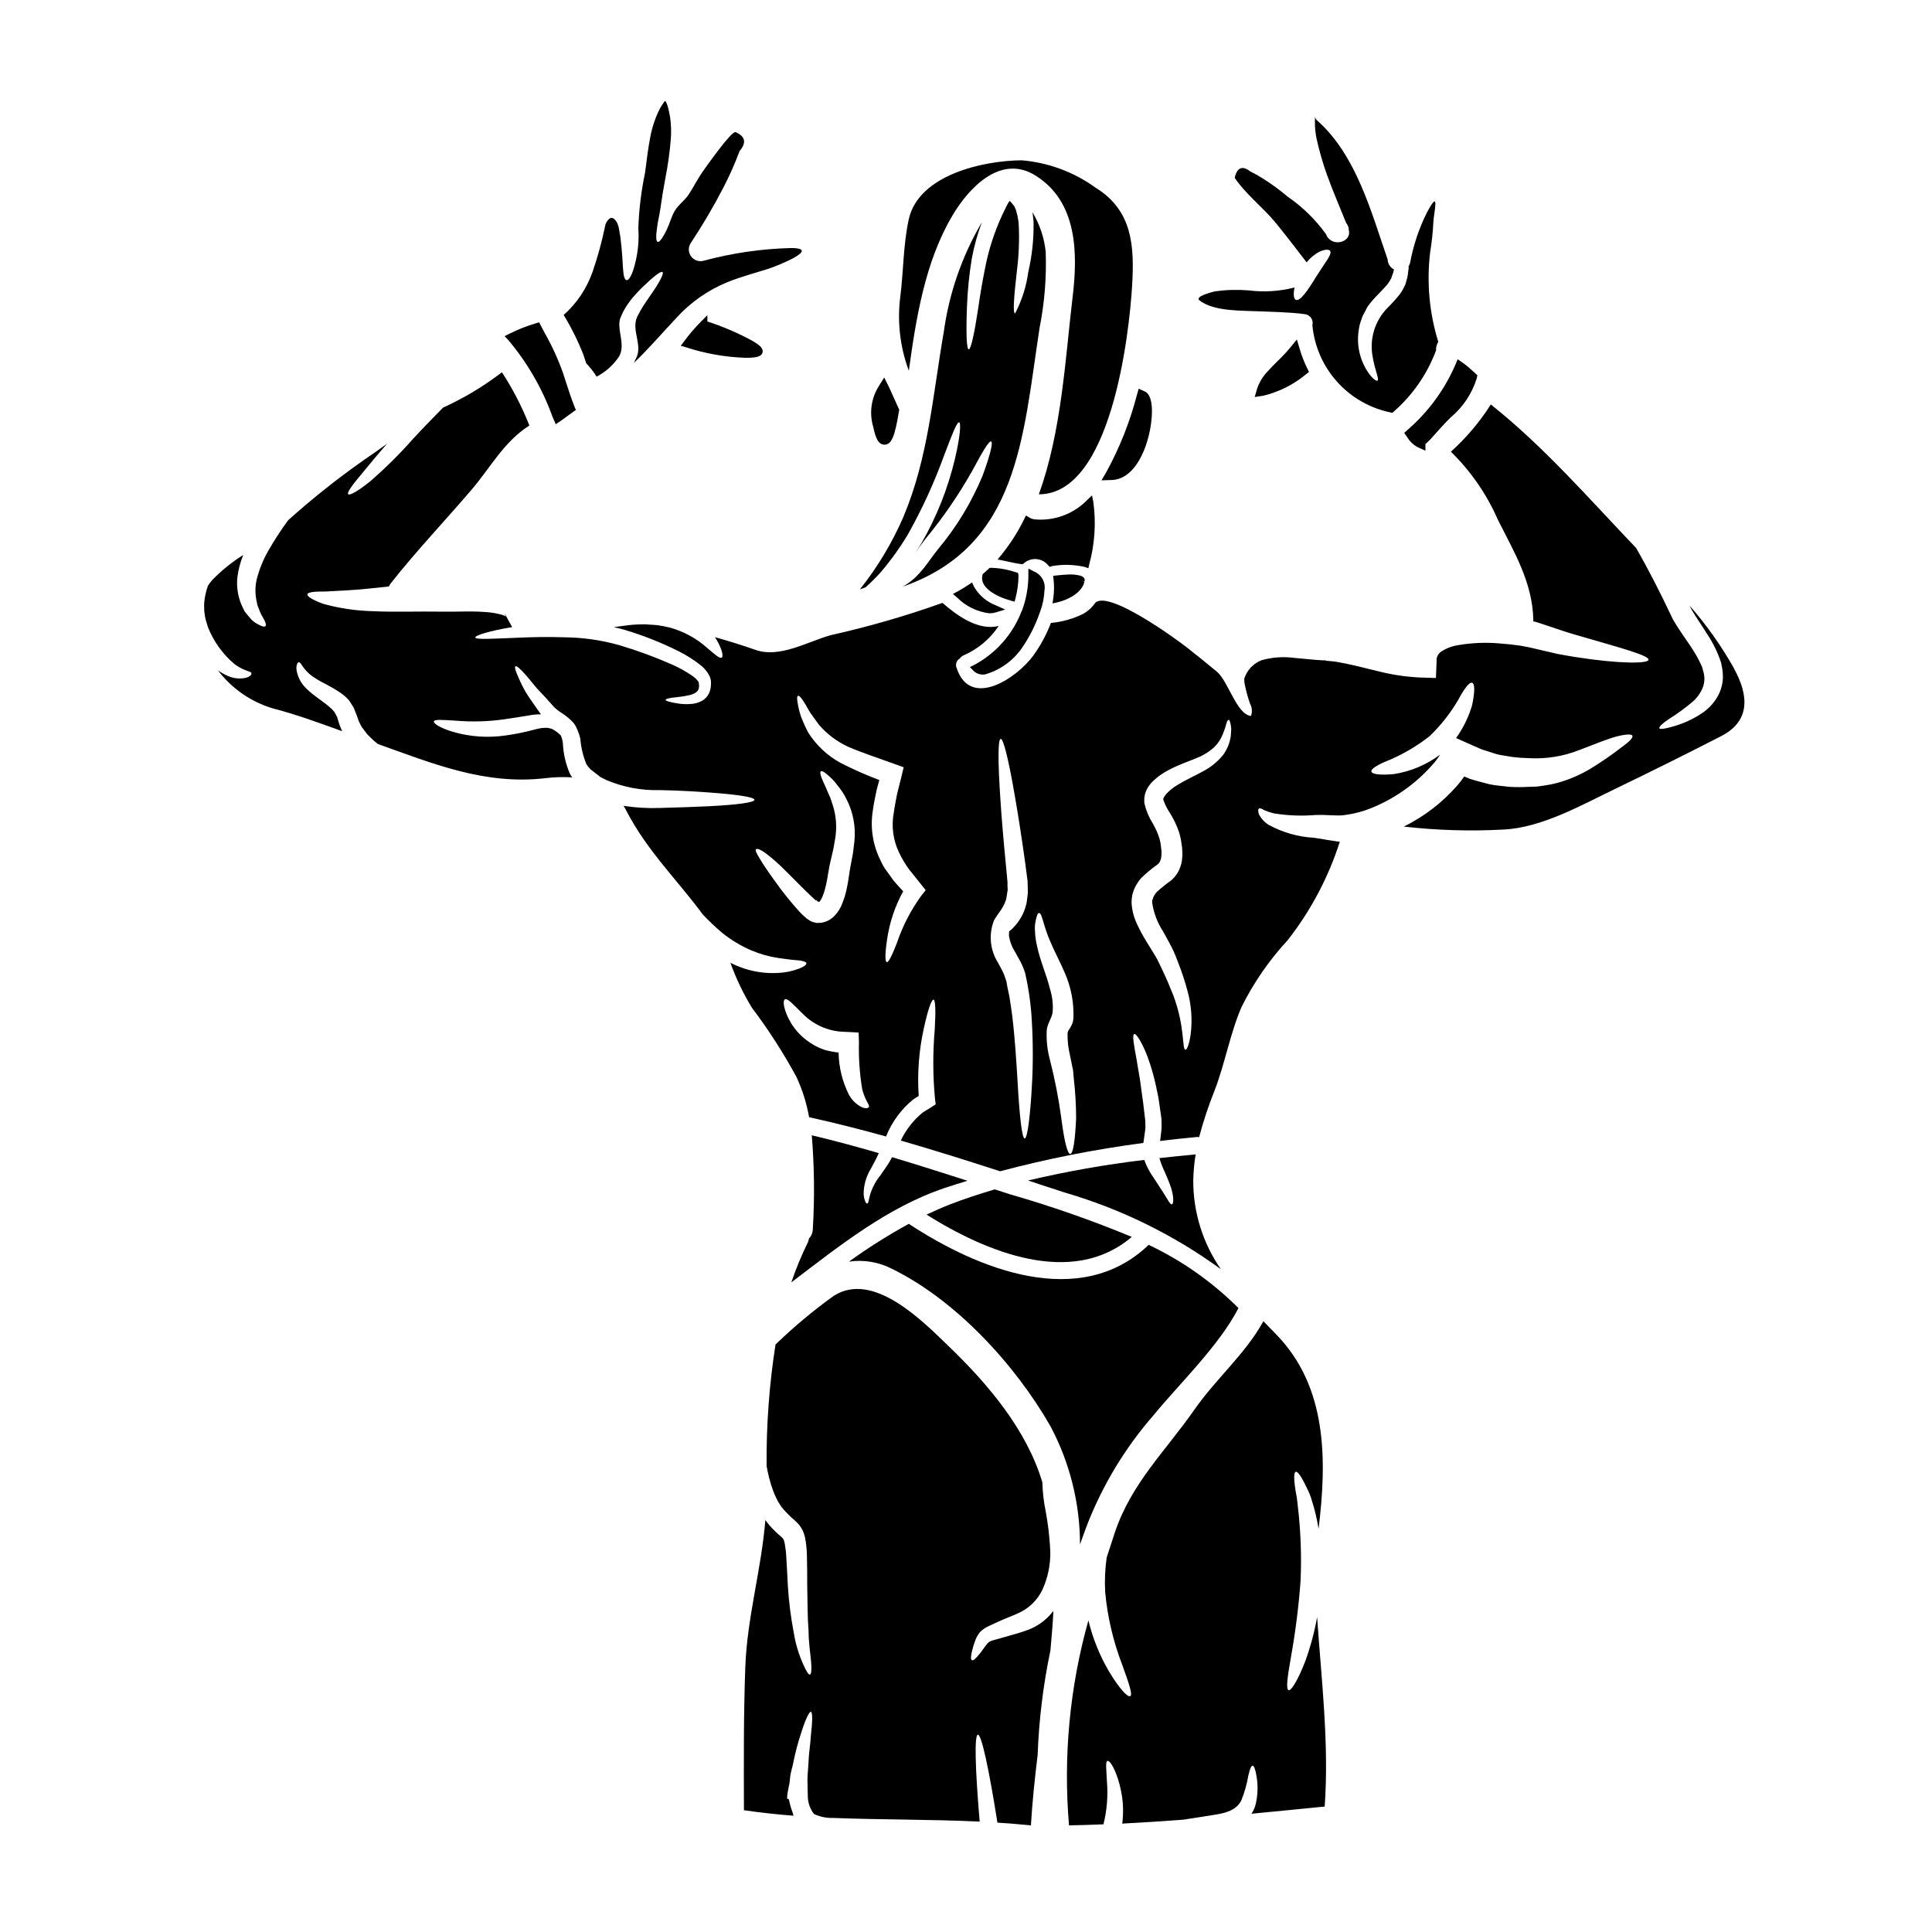 <?xml version="1.0" encoding="UTF-8"?>
<!-- Uploaded to: SVG Find, www.svgrepo.com, Generator: SVG Find Mixer Tools -->
<svg fill="#000000" width="800px" height="800px" version="1.1" viewBox="144 144 512 512" xmlns="http://www.w3.org/2000/svg">
 <g>
  <path d="m402.09 299.41-0.477-1.07-0.969 0.656c-0.918 0.613-1.863 1.18-2.852 1.73l-1.262 0.691 1.105 0.926v0.004c2.309 2.32 5.332 3.793 8.582 4.188 0.559 0 1.117-0.078 1.656-0.242l2.519-0.758-2.402-1.078c-2.504-0.934-4.594-2.719-5.902-5.047z"/>
  <path d="m412.88 303.45 0.25-0.969c0.5-1.922 0.762-3.894 0.789-5.883l-0.129-0.789-0.734-0.199-0.004 0.004c-2.086-0.711-4.269-1.094-6.473-1.137l-0.336 0.031-0.242 0.23c-0.422 0.395-0.844 0.789-1.355 1.223l-0.227 0.203-0.07 0.301c-0.789 3.219 3.602 5.633 7.586 6.727z"/>
  <path d="m401.03 320.79 0.934 0.949h-0.004c0.68 0.68 1.609 1.051 2.57 1.027 0.152 0 0.305-0.008 0.453-0.023 3.938-1.109 7.375-3.535 9.738-6.871 2.047-2.945 3.676-6.16 4.84-9.555l0.117-0.297c0.648-1.758 1.023-3.609 1.109-5.481 0.41-2.16-0.77-4.305-2.812-5.117l-1.445-0.742v1.625h0.004c0.016 3.125-0.52 6.227-1.574 9.168-0.043 0.172-0.117 0.34-0.215 0.492-2.336 6.09-6.781 11.141-12.527 14.23z"/>
  <path d="m378.39 261.84h0.051c1.816-0.047 2.699-2.109 3.785-8.836l0.07-0.438-0.176-0.395c-0.762-1.707-1.527-3.394-2.285-5.055-0.109-0.254-0.223-0.508-0.336-0.73l-1.18-2.34-1.391 2.219v0.004c-2.074 3.25-2.617 7.246-1.492 10.93 0.5 2.348 1.141 4.641 2.953 4.641z"/>
  <path d="m299.35 240.28c1.051 1.07 1.977 2.262 2.754 3.543 2.445-1.273 4.523-3.156 6.027-5.465 1.301-2.543 0.152-5.238 0-7.934 0-0.25-0.023-0.48 0-0.789l0.051-0.434 0.027-0.227 0.023-0.102c0.027-0.074 0.078-0.332 0.078-0.332 0.258-0.695 0.555-1.375 0.891-2.031 0.699-1.289 1.52-2.504 2.457-3.633 0.84-0.969 1.648-1.836 2.391-2.57 3.078-2.977 5.035-4.527 5.512-4.219 0.477 0.309-0.789 2.793-3.18 6.152-0.582 0.84-1.18 1.777-1.855 2.754h-0.004c-0.609 0.969-1.172 1.973-1.68 3-1.551 3.434 1.402 7.348-0.152 10.684-0.227 0.508-0.457 1.016-0.707 1.5 3.812-3.637 7.246-7.656 11.238-11.902l-0.004-0.004c3.758-4.144 8.398-7.391 13.578-9.508 3.484-1.398 6.941-2.312 10.527-3.434 2.262-0.688 14.773-5.621 6.18-5.598h0.004c-7.812 0.211-15.574 1.348-23.117 3.387-1.195 0.297-2.453-0.141-3.203-1.121-0.754-0.977-0.852-2.305-0.258-3.383 3.199-4.824 6.137-9.816 8.801-14.957 1.621-3.121 3.047-6.34 4.269-9.633 1.883-2.211 1.527-3.894-1.066-5.012-1.043-0.457-8.062 9.535-8.824 10.629-1.301 1.883-2.312 3.938-3.543 5.82-1.066 1.652-2.82 2.797-3.812 4.527-0.84 1.449-1.301 3.305-2.035 4.832-1.219 2.492-2.008 3.434-2.441 3.277-0.434-0.152-0.508-1.449-0.102-4.121 0.152-1.348 0.609-2.949 0.891-5.086s0.711-4.676 1.27-7.703c0.668-3.379 1.141-6.797 1.426-10.23 0.156-1.961 0.098-3.93-0.176-5.879-0.164-0.984-0.375-1.961-0.637-2.922-0.133-0.406-0.297-0.801-0.484-1.184-0.031-0.059-0.074-0.113-0.129-0.152-0.086-0.047-0.191-0.027-0.254 0.051l-0.227 0.359c-0.305 0.48-0.633 0.891-0.914 1.422-1.227 2.387-2.102 4.941-2.594 7.578-0.574 2.891-0.969 6.141-1.41 9.582-1.008 4.824-1.605 9.723-1.777 14.648 0.023 0.633 0.051 1.242 0.074 1.801v0.004c0.016 3.219-0.484 6.422-1.477 9.484-0.684 1.859-1.27 2.57-1.727 2.492-0.457-0.078-0.789-0.992-0.914-2.848-0.125-1.855-0.23-4.805-0.738-8.773-0.203-0.891-0.305-2.137-0.582-2.953l-0.004 0.004c-0.199-0.695-0.613-1.309-1.18-1.754-0.34-0.238-0.789-0.227-1.117 0.023-0.656 0.555-1.078 1.336-1.184 2.188-0.844 4.059-1.945 8.062-3.301 11.98-1.543 4.371-4.168 8.281-7.633 11.363 2.035 3.344 3.781 6.859 5.215 10.504 0.273 0.781 0.5 1.539 0.758 2.301z"/>
  <path d="m373.52 299.51c1.344-1.191 2.617-2.457 3.816-3.789 2.695-3.148 5.121-6.516 7.25-10.07 3.754-6.668 6.949-13.633 9.559-20.824 2.109-5.547 3.434-9.055 4.043-8.902 0.535 0.152 0.254 3.863-1.145 9.793-1.852 7.75-4.805 15.195-8.773 22.105-0.531 0.891-1.117 1.777-1.676 2.641 0.816-1.18 1.676-2.391 2.668-3.66v0.004c4.644-5.617 8.781-11.633 12.359-17.98 2.672-4.984 4.453-8.062 5.035-7.828 0.582 0.23-0.281 3.684-2.285 9.129l-0.004-0.004c-2.918 7.027-6.887 13.57-11.773 19.402-1.27 1.574-2.445 3.332-3.789 5.039-0.695 0.848-1.434 1.664-2.211 2.438-0.785 0.734-1.637 1.395-2.543 1.969-0.309 0.176-0.586 0.355-0.867 0.508 30.848-10.707 31.883-39.871 36.312-68.582 1.316-6.629 1.863-13.387 1.629-20.141-0.383-3.734-1.594-7.34-3.543-10.551 0.082 0.391 0.141 0.785 0.18 1.18 0.102 0.641 0.148 1.285 0.148 1.934 0.039 4.277-0.43 8.547-1.395 12.719-0.52 3.848-1.707 7.578-3.508 11.02-0.66-0.078-0.285-4.578 0.508-11.52 0.5-3.984 0.652-8 0.457-12.008-0.016-0.539-0.086-1.074-0.207-1.602-0.051-0.52-0.16-1.027-0.328-1.523l-0.199-0.762-0.227-0.484c-0.102-0.199-0.027-0.305-0.285-0.582l-0.582-0.738-0.074-0.125-0.078-0.051-0.25-0.254-0.008-0.008c-0.062-0.051-0.133-0.102-0.203-0.148-0.137 0.176-0.258 0.363-0.359 0.559-0.281 0.484-0.559 1.066-0.863 1.676h0.004c-2.172 4.383-3.812 9.008-4.887 13.777-0.941 4.477-1.652 8.57-2.133 12.051-1.043 6.941-1.969 11.266-2.57 11.266-0.586-0.074-0.734-4.449-0.457-11.543 0.164-4.203 0.59-8.387 1.273-12.535 0.609-3.277 1.5-6.492 2.668-9.613-5.258 8.934-8.688 18.82-10.098 29.09-2.898 16.629-4.066 33.234-10.68 48.953h0.004c-2.988 6.894-6.867 13.367-11.547 19.246 0.434-0.148 0.891-0.305 1.348-0.48 0.109-0.012 0.184-0.113 0.285-0.188z"/>
  <path d="m329.78 229.21c-1.637 1.652-3.144 3.422-4.519 5.293l-0.848 1.133 1.359 0.395c5.09 1.668 10.391 2.606 15.742 2.789 2.727 0 4.262-0.223 4.562-1.41 0.301-1.184-0.961-2.141-3.246-3.391-3.637-1.938-7.441-3.551-11.367-4.816v-1.676z"/>
  <path d="m477.58 226.5c4.019 0.199 8.062 0.199 12.051 0.734 0.707 0.039 1.363 0.391 1.781 0.961 0.422 0.57 0.562 1.301 0.383 1.988 0.516 5.566 2.809 10.82 6.543 14.984 3.731 4.164 8.703 7.012 14.18 8.133 0.148 0.027 0.293 0.07 0.434 0.125 5.25-4.457 9.262-10.195 11.648-16.652 0-0.078-0.027-0.152-0.027-0.254v-0.004c0.023-0.684 0.227-1.352 0.586-1.934-2.371-7.652-3.109-15.719-2.16-23.672 0.438-2.672 0.727-5.363 0.859-8.062 0.051-2.211 1.969-9.562-1.777-2.391-2.066 4.176-3.543 8.617-4.394 13.199-0.074 0.336-0.207 0.652-0.391 0.941v0.586c-0.074 0.734-0.203 1.551-0.332 2.34l-0.281 1.016-0.152 0.512-0.023 0.125-0.027 0.051v0.023l-0.074 0.203-0.152 0.305c-0.363 0.797-0.805 1.555-1.324 2.262-0.996 1.242-2.066 2.426-3.203 3.543-3.363 3.394-4.844 8.223-3.969 12.918 0.562 3.637 1.859 6.078 1.27 6.406-0.395 0.227-2.566-1.324-4.219-5.644-0.91-2.531-1.156-5.254-0.711-7.91 0.102-0.781 0.289-1.547 0.559-2.285l0.395-1.18c0.176-0.395 0.395-0.738 0.586-1.117l0.582-1.121 0.152-0.281 0.051-0.074 0.102-0.176 0.102-0.102 0.332-0.461 0.004-0.004c0.52-0.672 1.082-1.316 1.676-1.93 1.117-1.18 2.188-2.215 2.977-3.18 0.363-0.445 0.68-0.934 0.938-1.449l0.102-0.152 0.023-0.027 0.027-0.047 0.148-0.512 0.359-0.965c0.074-0.281 0.125-0.586 0.203-0.867h0.004c-1.004-0.504-1.648-1.52-1.68-2.644-4.328-12.484-8.289-27.613-18.664-36.82-0.316-0.266-0.547-0.621-0.664-1.016 0.066 0.402 0.086 0.812 0.055 1.219-0.023 1.539 0.121 3.074 0.43 4.578 0.715 3.254 1.637 6.453 2.758 9.59 1.551 4.293 3.356 8.488 5.062 12.715 0.102 0.176 0.199 0.305 0.305 0.457l-0.004-0.004c0.277 0.461 0.426 0.988 0.434 1.527 0.789 3.328-4.652 4.629-6.004 1.141-0.023-0.023-0.047-0.098-0.074-0.125-2.773-3.856-6.199-7.203-10.117-9.891-2.129-1.809-4.391-3.461-6.766-4.934-1.016-0.648-2.066-1.234-3.152-1.754-2.109-1.652-3.484-1.07-4.144 1.676 3.027 4.477 7.578 7.871 10.984 12.055 2.754 3.406 5.414 6.863 8.086 10.348v0.004c0.922-1.148 2.062-2.102 3.359-2.801 1.551-0.711 2.644-0.684 2.902-0.176 0.254 0.508-0.203 1.426-0.941 2.519-0.734 1.094-1.73 2.617-2.82 4.297-2.113 3.484-4.195 6.559-5.34 6.102-0.586-0.227-0.734-1.5-0.359-3.277h-0.004c-3.992 1.023-8.141 1.281-12.23 0.762-2.941-0.234-5.898-0.152-8.824 0.254-0.586 0.125-5.469 1.352-4.172 2.363 3.773 3.031 11.223 2.699 15.75 2.934z"/>
  <path d="m487.68 233.96-1.758 2.168c-1.039 1.23-2.141 2.406-3.301 3.519-0.941 0.934-1.887 1.879-2.781 2.887h-0.004c-1.207 1.273-2.121 2.793-2.68 4.457l-0.648 2.227 2.289-0.355v0.004c4.098-0.992 7.922-2.894 11.18-5.574l0.918-0.73-0.516-1.059c-0.766-1.566-1.402-3.195-1.898-4.867z"/>
  <path d="m517.11 257.84-0.98 0.871 0.746 1.074h0.004c0.668 1.141 1.633 2.078 2.789 2.715l2.086 0.941v-1.754c0.352-0.359 0.914-0.879 1.238-1.18l1.414-1.574c1.031-1.152 2.059-2.309 3.148-3.422l0.848-0.855c3.269-2.715 5.684-6.324 6.949-10.383l0.168-0.824-1.055-0.969v0.004c-0.84-0.809-1.73-1.559-2.672-2.242l-1.492-1.031-0.707 1.672-0.004 0.004c-2.856 6.504-7.117 12.293-12.48 16.953z"/>
  <path d="m431.41 298.03c0.125-0.488 0.055-1.137-1.18-1.488-0.879-0.215-1.781-0.316-2.684-0.305-1.18 0.023-2.32 0.129-3.473 0.254l-0.984 0.113 0.117 0.984h0.004c0.18 1.637 0.156 3.289-0.078 4.918l-0.188 1.414 1.395-0.328c3.051-0.719 6.559-2.754 7.047-5.492l-0.969-0.168z"/>
  <path d="m435.91 271.29 2.676-0.078c5.594-0.168 8.902-6.883 10.145-13.109 0.297-1.496 1.625-9.027-1.395-10.387l-1.574-0.699-0.465 1.645c-1.84 7.078-4.539 13.902-8.039 20.324z"/>
  <path d="m432.67 293.51c1.461-5.359 1.828-10.965 1.074-16.469l-0.352-1.758-1.297 1.238h0.004c-3.621 3.711-8.727 5.59-13.891 5.117-0.496-0.055-0.977-0.215-1.402-0.473l-0.918-0.551-0.473 0.961v-0.004c-1.641 3.359-3.656 6.519-6.004 9.426l-1.031 1.258 2.926 0.613c1.18 0.254 2.269 0.5 3.309 0.617l0.371 0.039 0.309-0.215h-0.004c0.902-0.816 2.098-1.23 3.312-1.148 1.215 0.086 2.34 0.656 3.125 1.59l0.461 0.473 0.633-0.203v-0.004c2.84-0.492 5.754-0.418 8.566 0.211l1.047 0.359z"/>
  <path d="m396.33 201.25c4.273-7.297 12.793-16.578 22.125-10.707 11.062 6.941 11.215 20.496 9.789 32.273-1.883 15.613-2.875 35.578-8.949 52.18 19.074 0.051 23.953-41.957 24.746-55.562 0.582-10.234 0.074-19.582-9.566-25.609l-0.004 0.008c-5.777-4.215-12.602-6.758-19.73-7.352-10.043 0.074-27.312 3.789-29.914 15.664-1.453 6.66-1.375 13.5-2.211 20.238v0.004c-0.891 6.703-0.125 13.523 2.234 19.859 1.918-13.941 4.285-28.789 11.48-40.996z"/>
  <path d="m452.18 459.89c-0.688-1.043-1.527-2.312-2.441-3.738v-0.004c-1.043-1.465-1.883-3.066-2.504-4.754-10.359 1.234-20.641 3.055-30.797 5.445 3.203 1.066 6.43 2.137 9.664 3.176 14.891 4.328 28.918 11.211 41.449 20.344-4.785-6.891-7.34-15.082-7.328-23.469 0.043-2.336 0.258-4.664 0.637-6.969-3.148 0.301-6.352 0.633-9.613 0.988h0.004c0.383 1.266 0.859 2.496 1.426 3.688 0.684 1.551 1.297 3.027 1.703 4.297 0.789 2.57 0.582 4.246 0.176 4.269-0.496 0.082-1.055-1.242-2.375-3.273z"/>
  <path d="m489.94 584.16c-1.969 5.117-3.762 7.984-4.453 7.758-0.758-0.281-0.281-3.613 0.637-8.801 1.191-6.68 2.043-13.418 2.543-20.188 0.289-6.688 0.031-13.391-0.762-20.039-0.094-1.195-0.27-2.383-0.523-3.559-0.176-1.066-0.281-1.969-0.359-2.754-0.125-1.523 0-2.414 0.359-2.543s0.965 0.586 1.727 1.91c0.395 0.66 0.789 1.5 1.246 2.465h0.004c0.57 1.082 1.02 2.227 1.344 3.406 0.758 2.406 1.336 4.859 1.73 7.348 2.234-18.23 2.34-37.711-11.316-51.621-1.094-1.117-2.215-2.262-3.305-3.406-4.832 8.746-12.488 15.129-18.309 23.469-7.656 10.984-16.629 19.402-21.031 32.445-0.734 2.238-1.477 4.453-2.188 6.691v0.004c-0.445 3.062-0.574 6.164-0.395 9.254 0.617 6.539 2.121 12.965 4.477 19.098 1.727 4.805 2.875 8.039 2.16 8.391-0.711 0.355-2.926-2.008-5.746-6.738-2.418-4.16-4.215-8.648-5.344-13.324-4.953 17.652-6.691 36.051-5.137 54.316 3.055-0.051 6.082-0.152 9.133-0.281v0.004c0.926-3.731 1.234-7.586 0.914-11.414-0.148-3.148-0.43-5.238 0.129-5.391s1.703 1.426 2.82 4.856h0.004c0.637 2.016 1.055 4.094 1.242 6.203 0.145 1.848 0.102 3.707-0.125 5.547h0.125c5.391-0.281 10.785-0.637 16.137-1.043 2.82-0.434 5.57-0.891 8.086-1.27 3.938-0.559 6.156-1.676 7.223-3.894 0.844-2.09 1.457-4.266 1.828-6.484 0.395-1.676 0.738-2.644 1.121-2.644 0.383 0 0.758 0.941 1.039 2.695h0.004c0.469 2.617 0.363 5.301-0.305 7.871-0.234 0.766-0.574 1.496-1.016 2.16 6.461-0.609 12.918-1.27 19.402-1.906 1.18-16.836-0.867-33.457-2.008-50.195v0.004c-0.707 3.949-1.75 7.828-3.113 11.602z"/>
  <path d="m407.62 459.2c-4.094 1.219-8.113 2.516-11.953 4.016-2.082 0.816-4.117 1.73-6.129 2.672 15.844 9.941 38.605 19.379 54.395 5.902l0.004 0.004c-10.539-4.371-21.312-8.145-32.277-11.293z"/>
  <path d="m603.58 321.22c-3.34-5.965-7.297-11.566-11.809-16.703 0.152 0.305 0.309 0.609 0.461 0.941 1.27 2.16 2.82 4.371 4.219 6.637v-0.004c1.555 2.332 2.785 4.863 3.66 7.527 0.102 0.586 0.23 1.18 0.332 1.73 0.094 0.754 0.145 1.508 0.152 2.266-0.059 1.395-0.379 2.766-0.941 4.043-0.988 2.125-2.535 3.945-4.477 5.262-2.492 1.684-5.254 2.938-8.16 3.711-1.969 0.562-3.148 0.688-3.277 0.359-0.129-0.332 0.684-1.18 2.363-2.312l-0.004-0.004c2.312-1.434 4.516-3.039 6.586-4.805 1.191-1.07 2.109-2.414 2.668-3.918 0.242-0.762 0.352-1.559 0.328-2.359l-0.152-1.145c-0.148-0.559-0.305-1.117-0.457-1.699v-0.004c-0.887-1.996-1.961-3.902-3.203-5.699-1.426-2.082-2.977-4.269-4.5-6.84-3.562-7.551-6.789-13.809-9.816-19.02-12.484-13.043-24.285-26.727-38.473-37.992v0.004c-2.938 4.633-6.496 8.844-10.582 12.508 5.289 5.172 9.531 11.32 12.488 18.105 4.348 8.625 9.133 16.555 9.359 26.445 0 0.129-0.027 0.254-0.027 0.395 0.309 0.078 0.586 0.129 0.895 0.227 0.863 0.285 1.727 0.562 2.566 0.844 1.652 0.559 3.254 1.09 4.781 1.602s2.949 0.891 4.328 1.297c11.141 3.231 18.18 5.117 17.98 6.254-0.18 0.992-7.375 1.121-19.285-0.734-1.5-0.25-3.078-0.508-4.723-0.816-1.574-0.395-3.203-0.734-4.91-1.141-0.867-0.203-1.703-0.395-2.594-0.609-0.762-0.156-1.578-0.309-2.441-0.461-1.73-0.25-3.543-0.457-5.391-0.582v-0.004c-3.769-0.336-7.566-0.176-11.289 0.48-1.566 0.258-3.059 0.848-4.379 1.73-0.801 0.566-1.234 1.52-1.141 2.492l-0.18 4.453-4.168-0.129c-3.672-0.172-7.32-0.711-10.883-1.602-2.012-0.484-3.969-0.965-5.926-1.449l-2.754-0.609c-0.84-0.176-1.676-0.332-2.516-0.484-0.84-0.152-1.91-0.203-2.852-0.305l-0.359-0.129c-0.047-0.023-0.148 0.027-0.148 0.027l-0.762-0.027-1.5-0.102c-1.883-0.176-3.738-0.328-5.547-0.508h-0.004c-2.941-0.406-5.938-0.199-8.797 0.609-2.129 0.828-3.789 2.559-4.527 4.723l-0.051 0.074c0 0.355 0 0.684 0.027 1.043 0.352 1.945 0.863 3.859 1.523 5.719 0.539 0.984 0.625 2.156 0.23 3.207-3.812-0.395-6-9.207-9.055-11.75-2.516-2.086-5.117-4.195-7.68-6.207-2.719-2.184-21.691-16.043-24.691-11.809l0.004 0.004c-0.789 1.09-1.805 2-2.977 2.668-2.695 1.344-5.621 2.172-8.621 2.445-1.164 3.051-2.719 5.941-4.629 8.59-4.402 6.055-16.781 14.371-20.391 3.254v0.004c-0.348-0.91 0.02-1.934 0.859-2.414 0.262-0.395 0.633-0.695 1.07-0.867 3.773-1.645 6.988-4.348 9.254-7.781-5.312 1.375-10.984-2.668-14.902-6.106h0.004c-9.707 3.465-19.617 6.324-29.676 8.574-6.055 1.699-13.453 6.129-19.859 3.891-3.586-1.27-7.172-2.363-10.781-3.383 0.152 0.227 0.305 0.457 0.434 0.66 1.574 2.719 1.832 4.477 1.398 4.754-0.559 0.355-1.805-0.816-3.938-2.617-2.809-2.488-6.148-4.309-9.766-5.316-1.125-0.285-2.262-0.508-3.41-0.66-0.637-0.074-1.426-0.102-2.137-0.148l-1.141-0.078-0.93 0.02c-1.449 0.016-2.894 0.125-4.328 0.332l-2.312 0.309c-0.199 0.023-0.434 0.074-0.66 0.098 0.891 0.203 1.805 0.395 2.695 0.66h-0.004c4.973 1.473 9.809 3.379 14.445 5.699 2.113 1.047 4.106 2.316 5.949 3.785 1.008 0.793 1.816 1.812 2.359 2.977 0.164 0.398 0.266 0.82 0.309 1.25v0.711c-0.008 0.621-0.102 1.238-0.281 1.832-0.363 1.164-1.18 2.133-2.262 2.695-0.809 0.406-1.691 0.656-2.594 0.734-1.281 0.117-2.574 0.066-3.844-0.152-1.969-0.332-3.027-0.633-3.051-0.914-0.023-0.281 1.145-0.562 3.102-0.738h0.004c1.129-0.109 2.25-0.293 3.356-0.559 1.246-0.305 2.262-0.941 2.363-1.91 0.051-0.098 0-0.227 0.023-0.328 0.039-0.168 0.039-0.344 0-0.512l-0.074-0.684c-0.027-0.027-0.051-0.074-0.102-0.125h-0.004c-0.418-0.594-0.945-1.105-1.551-1.504-1.711-1.18-3.531-2.195-5.438-3.027-4.531-2-9.188-3.707-13.934-5.117-4.703-1.328-9.559-2.027-14.445-2.086-4.578-0.152-8.723-0.051-12.23 0.102-6.996 0.281-11.414 0.559-11.492-0.051-0.078-0.531 3.543-1.703 9.762-2.754l-1.969-3.586c0.047 0.273 0.148 0.531 0.305 0.762-0.324-0.176-0.664-0.32-1.016-0.434-1.551-0.434-3.148-0.688-4.758-0.758-3.543-0.254-6.996-0.027-10.836-0.078-6.812-0.102-13.273 0.152-18.715-0.125-4.41-0.113-8.789-0.762-13.043-1.934-2.875-1.043-4.328-1.969-4.223-2.543 0.105-0.574 1.887-0.762 4.883-0.734 2.875-0.203 6.965-0.254 12.234-0.867 1.398-0.125 2.898-0.281 4.477-0.457 0.129-0.309 0.301-0.602 0.508-0.867 6.789-8.598 14.293-16.48 21.41-24.797 5.008-5.875 8.516-12.613 15.18-16.926 0.023-0.027 0.074-0.027 0.125-0.078h0.004c-1.938-4.938-4.375-9.668-7.273-14.113-4.824 3.707-10.051 6.848-15.59 9.359-2.363 2.391-5.086 5.188-8.012 8.34h0.004c-3.523 3.984-7.305 7.731-11.316 11.215-3.203 2.57-5.414 3.812-5.824 3.41-0.41-0.406 1.121-2.519 3.738-5.594 1.727-2.113 3.969-4.832 6.562-7.781-2.059 1.473-4.144 2.949-6.231 4.371-6.973 4.898-13.645 10.207-19.988 15.895-1.91 2.613-3.676 5.328-5.289 8.137-1.348 2.379-2.375 4.926-3.051 7.574-0.453 2.031-0.426 4.141 0.074 6.156 0.051 0.227 0.078 0.457 0.129 0.66l0.227 0.531c0.148 0.395 0.281 0.738 0.395 1.07v0.004c0.266 0.652 0.59 1.285 0.969 1.879 0.609 1.066 0.789 1.777 0.531 2.059-0.254 0.281-1.016 0.051-2.086-0.559-0.688-0.34-1.301-0.816-1.801-1.395-0.332-0.395-0.688-0.789-1.043-1.219v-0.004c-0.203-0.227-0.387-0.465-0.559-0.711-0.129-0.254-0.281-0.535-0.395-0.789-1.344-2.606-1.875-5.559-1.523-8.469 0.266-1.965 0.777-3.883 1.523-5.719-2.969 1.867-5.711 4.078-8.168 6.586-0.426 0.492-0.82 1.008-1.18 1.551-0.516 1.461-0.852 2.981-0.992 4.523-0.027 0.512-0.027 1.02 0 1.527-0.027 0.488 0.016 0.977 0.125 1.449 0.047 0.523 0.137 1.043 0.281 1.551 0.18 0.637 0.395 1.27 0.586 1.934 1.477 3.746 3.852 7.074 6.914 9.691 0.922 0.727 1.953 1.309 3.051 1.727 0.844 0.332 1.555 0.461 1.574 0.867 0 0.305-0.359 0.816-1.477 1.145-1.66 0.363-3.394 0.168-4.93-0.562-0.879-0.387-1.715-0.863-2.492-1.422 3.633 4.785 8.68 8.305 14.43 10.055 6.297 1.629 12.383 3.863 18.5 6.078-0.312-0.652-0.582-1.32-0.812-2.008l-0.285-0.941c-0.098-0.254-0.125-0.484-0.227-0.789l-0.531-0.988-0.281-0.461v0.004c-0.371-0.473-0.797-0.898-1.27-1.27-1.859-1.602-4.195-2.977-5.875-4.652-1.488-1.316-2.477-3.106-2.801-5.062-0.086-0.52-0.051-1.051 0.102-1.551 0.129-0.332 0.254-0.535 0.434-0.559 0.176-0.023 0.395 0.102 0.609 0.395s0.457 0.734 0.762 1.094h0.004c0.859 1.16 1.949 2.129 3.203 2.844 1.574 1.043 3.84 1.934 6.461 3.738 0.715 0.477 1.375 1.031 1.965 1.656l0.25 0.254 0.051 0.047c0.027 0.051 0.281 0.395 0.281 0.395l0.074 0.129 0.309 0.48 0.609 0.969c0.176 0.395 0.395 0.918 0.559 1.375l0.484 1.297 0.004-0.004c0.172 0.629 0.418 1.238 0.734 1.809l0.395 0.711 1.422 1.883c0.207 0.234 0.43 0.453 0.664 0.66 0.668 0.699 1.391 1.348 2.16 1.934 14.75 5.262 28.34 10.883 44.25 9.078v-0.004c2.41-0.301 4.844-0.375 7.269-0.227-0.258-0.332-0.48-0.691-0.664-1.066-1.098-2.578-1.719-5.336-1.828-8.137-0.059-0.488-0.176-0.965-0.355-1.426l-0.152-0.434c-0.707-0.762-1.551-1.383-2.492-1.828-0.309-0.078-0.609-0.129-0.918-0.227-0.355 0.023-0.711-0.051-1.066 0-0.355 0.051-0.684 0.023-1.219 0.148s-1.18 0.254-1.527 0.359v-0.004c-2.434 0.656-4.906 1.16-7.398 1.5-4.66 0.695-9.414 0.371-13.934-0.938-3.461-1.016-5.215-2.238-5.117-2.754 0.125-0.633 2.391-0.434 5.695-0.227v-0.004c4.262 0.367 8.551 0.258 12.789-0.332 2.492-0.332 4.91-0.762 7.144-1.117 0.91-0.164 1.832-0.23 2.758-0.203-0.434-0.633-0.891-1.242-1.297-1.832-1.07-1.574-2.113-2.977-2.852-4.269-0.734-1.297-1.27-2.445-1.703-3.41-0.863-1.91-1.219-3.051-0.914-3.231 0.309-0.18 1.18 0.562 2.594 2.137 0.684 0.789 1.523 1.754 2.441 2.926 0.918 1.168 2.109 2.262 3.305 3.609 0.582 0.66 1.219 1.352 1.855 2.086 0.66 0.633 1.383 1.199 2.16 1.68 1.117 0.711 2.137 1.566 3.027 2.543 0.32 0.395 0.586 0.828 0.789 1.293l0.355 0.816c0.285 0.664 0.508 1.352 0.66 2.059 0.188 2.312 0.73 4.586 1.602 6.738 0.234 0.422 0.523 0.805 0.867 1.145l0.25 0.281 0.152 0.125 0.84 0.637 1.629 1.27 1.5 0.762v0.004c4.519 1.926 9.406 2.844 14.316 2.695 4.856 0.098 9.383 0.355 13.047 0.633 7.371 0.535 11.949 1.219 11.949 1.934 0 0.711-4.602 1.324-12.027 1.703-3.738 0.176-8.035 0.332-12.988 0.457v0.004c-3.234 0.117-6.469-0.07-9.664-0.562 0.281 0.484 0.582 0.969 0.84 1.5 5.414 10.426 13.453 18.207 20.191 27.336 1.613 1.707 3.32 3.32 5.117 4.836 2.359 1.895 4.969 3.457 7.754 4.652 2.297 0.969 4.703 1.645 7.168 2.012 2.086 0.281 3.863 0.531 5.238 0.609 1.324 0.148 2.086 0.395 2.137 0.789 0.051 0.395-0.609 0.867-1.859 1.375l0.004-0.004c-1.82 0.703-3.746 1.102-5.695 1.18-2.961 0.164-5.926-0.215-8.75-1.117-1.316-0.426-2.598-0.953-3.836-1.574 1.5 4.18 3.426 8.191 5.746 11.977 4.367 5.785 8.293 11.887 11.75 18.262 1.578 3.394 2.707 6.984 3.356 10.676 6.812 1.504 13.625 3.231 20.391 5.117h0.004c1.512-3.805 3.965-7.16 7.129-9.758 0.492-0.352 1.004-0.672 1.527-0.969-0.406-6.043 0.055-12.113 1.375-18.027 1.043-4.754 2.008-7.578 2.543-7.504 0.535 0.074 0.609 3.051 0.332 7.871v0.004c-0.535 6.156-0.512 12.348 0.074 18.5l0.18 1.352-1.324 0.863c-0.711 0.457-1.477 0.867-2.16 1.352v-0.004c-2.445 2.012-4.414 4.539-5.773 7.398 8.824 2.543 17.598 5.312 26.32 8.137 12.48-3.312 25.16-5.816 37.965-7.504 0.078-0.508 0.18-1.043 0.23-1.602 0.074-0.633 0.199-1.297 0.281-1.969 0.078-0.672 0-1.574 0-2.363-0.203-1.523-0.359-3.023-0.535-4.477s-0.434-2.898-0.586-4.269c-0.332-2.797-0.84-5.117-1.141-7.195-0.762-4.121-1.27-6.789-0.66-6.996 0.508-0.152 2.008 2.059 3.543 6.078l-0.004 0.004c0.883 2.41 1.602 4.879 2.152 7.387 0.281 1.398 0.66 2.875 0.863 4.398 0.102 0.789 0.23 1.551 0.332 2.344l0.18 1.219 0.074 0.582 0.051 0.309v0.074l0.023 0.254v0.152c0 0.84 0.078 1.574 0 2.441-0.078 0.867-0.199 1.805-0.305 2.668-0.027 0.152-0.051 0.281-0.074 0.434 3.301-0.395 6.609-0.762 9.891-1.066v-0.004c0.156 0.012 0.309 0.039 0.457 0.074 1.109-4.199 2.477-8.328 4.094-12.355 2.797-7.246 4.094-15.078 7.172-22.199 3.223-6.457 7.352-12.422 12.258-17.715 6.094-7.805 10.758-16.629 13.773-26.062-0.34 0.008-0.684-0.027-1.02-0.102-0.758-0.102-1.473-0.227-2.211-0.332-1.117-0.227-2.391-0.395-3.609-0.586-4.234-0.238-8.359-1.418-12.078-3.457-1.102-0.707-1.988-1.699-2.566-2.871-0.203-0.738-0.203-1.219 0.047-1.402 0.25-0.18 0.688-0.023 1.352 0.395 0.836 0.359 1.703 0.648 2.594 0.863 3.641 0.594 7.34 0.738 11.02 0.434 1.383-0.047 2.766-0.023 4.144 0.074 0.637 0.027 1.27 0.027 1.934 0.051 0.586 0.02 1.176-0.023 1.754-0.125 2.676-0.355 5.285-1.082 7.758-2.16 5.934-2.535 11.223-6.367 15.484-11.215 0.73-0.812 1.391-1.691 1.969-2.621-3.629 2.719-7.875 4.496-12.359 5.164-3.484 0.305-5.695 0.051-5.848-0.688-0.152-0.738 1.754-1.883 4.984-3.148h-0.004c3.75-1.625 7.269-3.727 10.48-6.254 2.957-2.848 5.508-6.094 7.574-9.641 1.574-2.898 2.902-4.723 3.66-4.477s0.738 2.441-0.023 6.004c-0.918 3.098-2.348 6.019-4.231 8.645l2.34 1.043c1.449 0.633 2.875 1.27 4.269 1.883 1.402 0.508 2.797 0.867 4.172 1.348 1.375 0.332 2.754 0.484 4.144 0.738v-0.004c1.375 0.18 2.758 0.281 4.144 0.305 4.699 0.301 9.406-0.453 13.777-2.211 3.918-1.5 7.348-2.898 9.766-3.543 2.492-0.609 3.938-0.66 4.121-0.152 0.184 0.508-0.789 1.527-2.754 2.953l-0.004-0.004c-2.766 2.152-5.656 4.137-8.66 5.949-2.269 1.332-4.684 2.406-7.195 3.207-1.438 0.449-2.906 0.789-4.398 1.016l-2.086 0.309c-0.074 0-0.395 0.023-0.395 0.023l-0.125 0.023h-0.309l-0.559 0.027-1.18 0.023c-1.625 0.09-3.254 0.09-4.879 0-1.703-0.227-3.461-0.305-5.215-0.66-1.703-0.457-3.543-0.891-5.262-1.449-0.508-0.227-1.043-0.434-1.551-0.633l-0.004-0.004c-0.559 0.828-1.168 1.617-1.828 2.363-3.957 4.539-8.773 8.246-14.172 10.91 8.746 1 17.559 1.266 26.344 0.789 10.199-0.457 20.777-6.512 29.98-10.934 9.281-4.477 18.59-9.105 27.746-13.809 7.91-4.062 7.277-10.898 3.461-17.871zm-246.46 65.609c-0.484-0.395-0.789-0.762-1.18-1.145h-0.004c-2.379-2.613-4.598-5.375-6.637-8.266-1.754-2.414-3.078-4.398-3.918-5.797-0.84-1.402-1.301-2.234-1.043-2.543 0.254-0.309 1.18 0 2.617 1.07h0.004c1.887 1.438 3.664 3.019 5.316 4.723 2.109 2.035 4.551 4.652 7.246 7.144 0.281 0.254 0.559 0.508 0.816 0.711 0-0.152 0.023-0.281 0.051-0.281l0.199 0.395 0.395 0.152c0.051 0 0.078 0.027 0.125 0.027v0.004c0.43-0.5 0.758-1.078 0.969-1.707 0.352-0.891 0.621-1.812 0.816-2.754 0.48-2.008 0.66-4.121 1.219-6.406 0.227-1.043 0.484-2.059 0.711-3.051 0.148-0.918 0.332-1.805 0.48-2.695 0.543-3.043 0.324-6.168-0.633-9.105-0.227-0.637-0.395-1.27-0.609-1.859l-0.738-1.625c-0.395-1.07-0.863-1.969-1.18-2.695-0.688-1.5-0.918-2.469-0.609-2.719s1.117 0.305 2.391 1.473h-0.004c0.781 0.699 1.48 1.484 2.086 2.34 0.914 1.082 1.691 2.269 2.312 3.543 1.77 3.449 2.504 7.336 2.109 11.191-0.125 1.066-0.254 2.137-0.395 3.227-0.203 1.02-0.395 2.035-0.582 3.078-0.395 1.859-0.562 4.144-1.121 6.539-0.262 1.234-0.637 2.441-1.117 3.609-0.52 1.418-1.375 2.691-2.492 3.711-0.352 0.305-0.734 0.566-1.145 0.785-0.527 0.277-1.09 0.473-1.676 0.582-0.184 0.039-0.371 0.062-0.559 0.078h-0.395l-0.203 0.023v0.004c-0.258 0.004-0.516-0.031-0.766-0.105-0.41-0.07-0.809-0.203-1.18-0.391l-0.992-0.66c-0.258-0.199-0.461-0.402-0.688-0.605zm17.113 50.578c-0.203 0.281-0.789 0.434-1.832 0.023-1.438-0.727-2.625-1.867-3.406-3.277-1.758-3.481-2.699-7.316-2.758-11.215-1.227-0.137-2.441-0.367-3.637-0.688-1.414-0.469-2.758-1.129-3.988-1.969-2.035-1.348-3.746-3.125-5.012-5.211-2.008-3.484-2.211-5.902-1.602-6.231 0.734-0.395 2.262 1.426 4.68 3.762 2.856 2.945 6.734 4.676 10.832 4.832 0.395 0.023 0.816 0.023 1.219 0.051l2.82 0.152 0.078 2.465 0.004 0.004c-0.113 4.188 0.176 8.379 0.859 12.512 0.262 1.094 0.66 2.152 1.184 3.148 0.402 0.773 0.785 1.332 0.559 1.641zm13.957-56.098c-2.781 3.828-4.969 8.055-6.484 12.539-1.301 3.328-2.211 5.238-2.695 5.117s-0.484-2.211 0.051-5.82v-0.004c0.629-4.539 2.086-8.926 4.293-12.941-0.84-0.895-1.676-1.805-2.516-2.797-0.586-0.816-1.18-1.629-1.777-2.469-0.664-0.84-1.215-1.766-1.629-2.754-2.152-4.188-2.887-8.965-2.086-13.605 0.23-1.859 0.66-3.586 0.992-5.316 0.23-0.863 0.461-1.703 0.688-2.543-3.543-1.328-7.008-2.867-10.375-4.602-3.449-1.906-6.359-4.652-8.465-7.984-0.762-1.426-1.324-2.754-1.805-3.938h-0.004c-0.359-0.992-0.637-2.012-0.836-3.051-0.359-1.703-0.395-2.644-0.051-2.754s0.941 0.637 1.801 2.035c0.461 0.688 0.867 1.602 1.527 2.57 0.66 0.969 1.398 1.969 2.238 3.102 2.137 2.477 4.781 4.461 7.754 5.82 3.512 1.527 7.805 2.926 12.434 4.606l2.238 0.812-0.586 2.445c-0.395 1.523-0.762 3.102-1.18 4.723-0.254 1.574-0.66 3.203-0.84 4.777h0.004c-0.695 3.578-0.223 7.289 1.344 10.578 0.734 1.562 1.613 3.055 2.621 4.453 1.09 1.371 2.16 2.719 3.176 3.965l1.301 1.629zm29.375 48.52c-0.484 9.84-1.27 15.844-2.008 15.867-0.734 0.023-1.402-6.106-1.934-15.844-0.309-4.856-0.637-10.629-1.402-16.926-0.25-1.551-0.434-3.18-0.711-4.781-0.176-0.789-0.332-1.602-0.508-2.418l-0.227-1.242-0.051-0.309-0.023-0.125h-0.004c-0.078-0.207-0.148-0.418-0.203-0.633-0.219-0.707-0.492-1.395-0.816-2.062-0.395-0.762-0.84-1.523-1.242-2.312-2.094-3.359-2.465-7.512-0.992-11.188l0.434-0.688c0.281-0.457 0.531-0.816 0.812-1.219l-0.004-0.004c0.871-1.082 1.539-2.312 1.969-3.637 0.129-0.867 0.309-1.777 0.395-2.543-0.055-0.664-0.07-1.336-0.051-2.004-0.152-1.652-0.305-3.281-0.457-4.883-0.609-6.254-1.117-12.203-1.426-17.062-0.66-9.789-0.684-15.895 0.074-15.992 0.758-0.098 2.164 5.82 3.816 15.461 0.84 4.879 1.727 10.5 2.641 17.086 0.203 1.629 0.434 3.305 0.66 5.012 0.051 1.016 0.078 2.059 0.078 3.125-0.051 0.941-0.203 1.754-0.309 2.644l0.008-0.004c-0.5 2.508-1.719 4.812-3.508 6.641-1.18 1.324-1.219 0.48-1.18 2.285 0.27 1.582 0.867 3.086 1.75 4.426 0.395 0.816 0.941 1.652 1.352 2.469 0.473 0.938 0.867 1.918 1.18 2.922 0.793 3.457 1.336 6.969 1.625 10.504 0.422 5.801 0.508 11.621 0.262 17.434zm11.621 10.449c-0.254 5.848-0.789 9.508-1.555 9.535-0.766 0.027-1.602-3.562-2.363-9.383l0.004 0.004c-0.707-5.277-1.727-10.508-3.055-15.664-0.633-2.371-0.918-4.824-0.84-7.277l0.027-0.484c0.125-1.676 1.297-3.074 1.551-4.703 0.18-2.082-0.055-4.184-0.688-6.18-0.941-3.891-2.668-7.578-3.457-11.516-0.293-1.199-0.465-2.43-0.512-3.664-0.102-0.918-0.059-1.848 0.129-2.754 0.281-1.5 0.582-2.262 0.941-2.234 0.84 0.051 1.016 3.102 2.977 7.578 0.914 2.234 2.363 4.879 3.785 8.164v-0.004c1.684 3.781 2.484 7.894 2.344 12.027-0.02 0.398-0.082 0.797-0.184 1.18-0.109 0.324-0.238 0.637-0.391 0.941-0.188 0.371-0.398 0.727-0.637 1.066-0.164 0.23-0.277 0.488-0.328 0.766-0.02 0.109-0.027 0.219-0.023 0.328-0.023 1.891 0.191 3.773 0.637 5.606 0.199 1.016 0.395 2.035 0.609 3l0.199 0.918 0.078 0.762c0.051 0.508 0.074 1.016 0.125 1.5h0.004c0.402 3.484 0.613 6.984 0.621 10.492zm40.988-101.23c-0.25 1.797-0.941 3.508-2.004 4.981-1.488 1.84-3.34 3.348-5.445 4.43-2.16 1.18-4.5 2.211-6.637 3.543-2.086 1.18-4.246 3.383-3.738 4.121 0.434 1.195 1.012 2.328 1.727 3.379 0.992 1.594 1.797 3.293 2.394 5.07 0.297 0.965 0.508 1.953 0.633 2.953l0.18 1.27 0.074 1.703c-0.027 0.559-0.102 1.141-0.152 1.699v0.004c-0.109 0.625-0.277 1.238-0.508 1.832-0.477 1.234-1.246 2.332-2.238 3.207-1.352 0.969-2.648 2.016-3.887 3.125-0.391 0.43-0.707 0.918-0.941 1.449l-0.039 0.078-0.074 0.281c-0.051 0.176-0.18 0.457-0.18 0.535 0.051 0.176-0.023 0.125 0 0.48l-0.004-0.004c0.402 2.75 1.402 5.383 2.926 7.707 0.738 1.348 1.5 2.668 2.188 4.043 0.355 0.711 0.711 1.426 1.016 2.188 0.254 0.66 0.512 1.324 0.762 1.969 0.969 2.449 1.793 4.953 2.469 7.5 1.039 3.758 1.324 7.68 0.84 11.547-0.395 2.723-1.016 4.121-1.375 4.047-0.965-0.078-0.051-5.981-3.227-14.422-0.844-2.133-1.754-4.328-2.953-6.84l-0.914-1.906c-0.273-0.586-0.582-1.152-0.914-1.707-0.762-1.246-1.527-2.519-2.34-3.812-0.895-1.434-1.699-2.922-2.418-4.453-0.898-1.824-1.418-3.812-1.523-5.848 0-0.691 0.07-1.379 0.203-2.059 0.055-0.223 0.125-0.445 0.203-0.66l0.102-0.305 0.125-0.395 0.074-0.18h0.004c0.469-1.047 1.086-2.023 1.828-2.894 1.34-1.309 2.777-2.508 4.301-3.586 0.371-0.289 0.656-0.676 0.812-1.121 0.098-0.227 0.168-0.465 0.207-0.711l0.074-0.891v-0.918l-0.152-1.297v0.004c-0.074-0.68-0.207-1.355-0.395-2.012-0.449-1.391-1.043-2.727-1.781-3.992-1.02-1.617-1.762-3.394-2.188-5.262-0.156-1.262 0.055-2.543 0.609-3.688 0.27-0.539 0.602-1.043 0.992-1.5l0.281-0.332 0.598-0.598c1.215-1.109 2.574-2.047 4.043-2.797 2.672-1.398 5.164-2.211 7.199-3.074 1.758-0.676 3.379-1.664 4.777-2.926 1-0.984 1.781-2.172 2.289-3.481 0.176-0.535 0.395-1.043 0.559-1.504 0.164-0.461 0.254-0.914 0.355-1.242 0.203-0.688 0.395-1.02 0.609-1.02 0.215 0 0.359 0.395 0.512 1.094v-0.004c0.086 0.43 0.145 0.863 0.18 1.301-0.039 0.523-0.062 1.16-0.117 1.898z"/>
  <path d="m290.39 254.37 0.891 2.059 0.984-0.656c0.688-0.465 1.367-0.969 2.039-1.473 0.551-0.395 1.098-0.82 1.66-1.203l0.645-0.449-0.297-0.73c-0.902-2.231-1.621-4.481-2.391-6.856l-0.637-1.969 0.004-0.004c-1.328-3.781-2.992-7.434-4.973-10.918l-1.449-2.754-0.789 0.234h0.004c-2.473 0.73-4.875 1.68-7.18 2.836l-1.18 0.602 0.918 0.957c5.09 6.023 9.07 12.906 11.75 20.324z"/>
  <path d="m384.84 468.33c-5.488 3.008-10.789 6.352-15.863 10.016 3.871-0.57 7.828 0.082 11.312 1.859 17.035 8.316 32.781 25.453 42.148 41.855 5.09 9.621 7.762 20.34 7.781 31.227 0.609-1.754 1.246-3.508 1.91-5.262 4.133-10.559 10.051-20.332 17.496-28.891 6.789-8.289 17.496-18.562 22.582-28.48h-0.004c-6.91-6.906-14.957-12.574-23.789-16.754-18.234 17.465-45.312 6.43-63.574-5.57z"/>
  <path d="m358.39 472.22c-0.074 0.395-0.191 0.781-0.355 1.148-1.668 3.394-3.113 6.894-4.328 10.477 12.742-9.688 25.504-19.938 40.738-25.047 1.969-0.66 3.969-1.27 5.953-1.883-6.664-2.137-13.301-4.246-19.988-6.254-0.203 0.355-0.395 0.734-0.609 1.094-0.484 0.863-0.867 1.348-1.301 2.008-0.434 0.66-0.84 1.18-1.219 1.754-1.242 1.531-2.168 3.297-2.723 5.188-0.355 1.324-0.395 2.211-0.762 2.262-0.227 0.051-0.762-0.738-0.914-2.418v0.004c-0.027-2.328 0.59-4.613 1.781-6.613 0.332-0.582 0.66-1.18 0.992-1.855 0.305-0.586 0.762-1.402 0.992-1.969 0.074-0.152 0.152-0.355 0.227-0.531-5.871-1.703-11.773-3.305-17.746-4.723 0.684 8.266 0.777 16.57 0.277 24.848-0.008 0.934-0.371 1.832-1.016 2.512z"/>
  <path d="m416.55 575.89c-1.934 0.738-3.562 1.145-5.117 1.602-1.555 0.457-2.902 0.816-4.172 1.18-0.402 0.094-0.789 0.25-1.145 0.457-0.152 0.125-0.309 0.254-0.434 0.395-0.152 0.203-0.309 0.395-0.457 0.582-0.609 0.789-1.145 1.629-1.652 2.211-0.969 1.223-1.652 1.836-2.012 1.652-0.359-0.18-0.305-1.09 0.078-2.617l0.004 0.004c0.219-0.938 0.508-1.859 0.859-2.758 0.129-0.281 0.227-0.559 0.395-0.867 0.164-0.309 0.434-0.684 0.66-1.043l0.004 0.004c0.305-0.359 0.656-0.676 1.043-0.941 0.34-0.258 0.707-0.48 1.094-0.66 1.449-0.711 2.644-1.242 4.219-1.934 1.477-0.633 3.148-1.242 4.555-1.934 2.938-1.5 5.188-4.062 6.297-7.172 1.262-3.242 1.777-6.727 1.5-10.195-0.191-3.07-0.566-6.125-1.117-9.152-0.543-2.594-0.848-5.227-0.918-7.875-4.168-13.934-14.391-26.012-24.715-35.957-6.738-6.484-19.965-20.191-30.543-13.477v0.004c-5.465 3.918-10.633 8.234-15.461 12.918-1.664 10.648-2.453 21.414-2.363 32.191 0.199 1.066 0.43 2.188 0.707 3.281 0.281 1.094 0.613 2.133 0.992 3.176 0.203 0.535 0.395 1.043 0.637 1.551l0.66 1.352 0.914 1.449 1.121 1.297h0.004c0.867 0.926 1.785 1.801 2.754 2.621 0.754 0.68 1.367 1.5 1.809 2.414 0.363 0.836 0.609 1.719 0.734 2.617 0.227 1.391 0.348 2.793 0.359 4.195 0.074 2.754 0.074 5.086 0.074 7.477 0.102 4.656 0.074 8.875 0.355 12.234 0.027 3.434 0.535 6.356 0.688 8.34 0.152 1.984 0.051 3.18-0.309 3.281s-0.992-0.895-1.801-2.754v0.004c-1.18-2.621-2.008-5.383-2.469-8.215-0.812-4.199-1.348-8.445-1.602-12.715-0.102-2.312-0.254-4.754-0.395-7.273-0.047-1.211-0.18-2.414-0.391-3.609-0.066-0.402-0.168-0.797-0.309-1.18-0.148-0.301-0.367-0.562-0.633-0.766-1.082-0.91-2.102-1.898-3.051-2.945-0.395-0.512-0.816-0.992-1.18-1.504-1.043 13.07-4.832 25.762-5.312 38.984-0.461 12.637-0.395 25.273-0.359 37.91 4.375 0.637 8.773 1.121 13.145 1.453-0.074-0.281-0.176-0.535-0.227-0.789v0.004c-0.434-1.168-0.773-2.367-1.016-3.586l-0.457-0.148v-0.027c0-1.832 0.66-3.543 0.758-5.238 0.098-1.695 0.711-3.148 0.941-4.578 0.496-2.453 1.133-4.871 1.91-7.246 1.219-3.891 2.238-6.004 2.695-5.922 0.457 0.078 0.434 2.465-0.027 6.484-0.098 2.012-0.531 4.426-0.633 7.172-0.051 1.375-0.254 2.852-0.254 4.371 0 1.523 0.078 3.027 0.102 4.656l-0.004-0.004c0.078 1.598 0.648 3.133 1.633 4.398 1.586 0.75 3.328 1.105 5.082 1.043 12.941 0.508 25.887 0.359 38.828 0.969-1.18-13.809-1.449-22.938-0.484-23.043 0.965-0.102 2.953 9.184 5.188 23.32 2.953 0.176 5.926 0.434 8.875 0.734 0.355-6.129 1.016-12.359 1.777-18.664h0.004c0.34-9.316 1.473-18.59 3.387-27.715 0.332-3.484 0.609-6.996 0.789-10.449-0.359 0.395-0.688 0.84-1.07 1.242h-0.004c-1.543 1.641-3.438 2.914-5.539 3.723z"/>
 </g>
</svg>